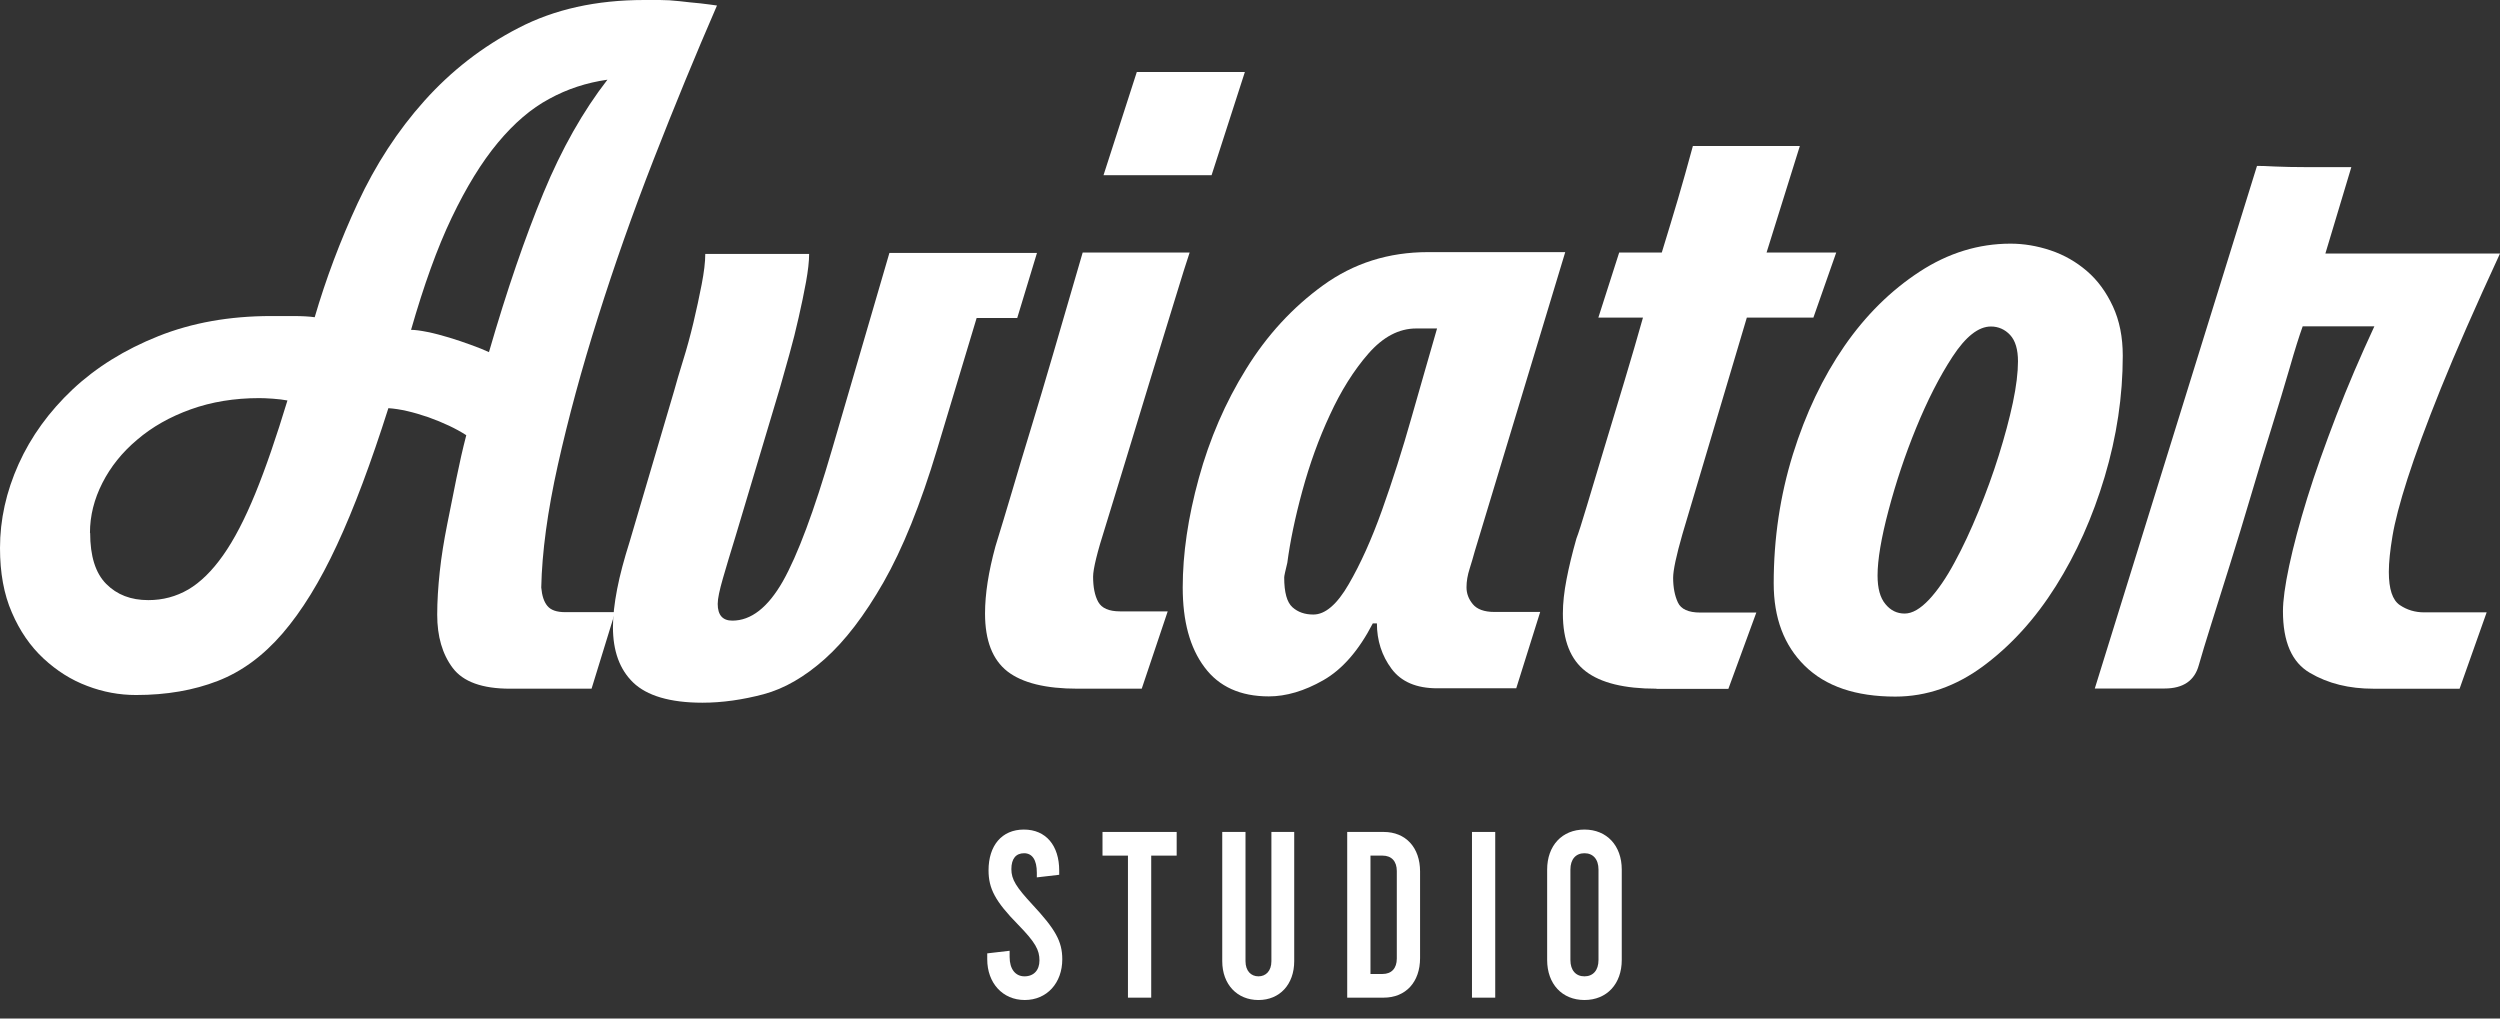 <svg width="216" height="88" viewBox="0 0 216 88" fill="none" xmlns="http://www.w3.org/2000/svg">
<rect x="0" y="0" width="216" height="88" fill="#333333" stroke="none"/>
<path d="M44.062 59.503C41.661 59.503 40.018 58.907 39.117 57.714C38.217 56.52 37.775 54.986 37.775 53.112C37.775 51.953 37.854 50.708 37.996 49.379C38.138 48.049 38.359 46.72 38.628 45.356C38.896 43.993 39.165 42.663 39.433 41.334C39.702 40.004 39.986 38.76 40.286 37.601C39.386 37.021 38.296 36.51 37.016 36.05C35.721 35.607 34.583 35.334 33.556 35.266C32.056 39.987 30.586 43.924 29.117 47.078C27.648 50.248 26.084 52.788 24.409 54.731C22.734 56.674 20.87 58.038 18.8 58.839C16.731 59.64 14.393 60.049 11.754 60.049C10.316 60.049 8.91 59.793 7.536 59.265C6.161 58.753 4.898 57.952 3.76 56.895C2.623 55.839 1.706 54.509 1.027 52.924C0.332 51.339 0 49.481 0 47.35C0 44.896 0.537 42.475 1.611 40.089C2.686 37.703 4.25 35.555 6.272 33.646C8.31 31.737 10.775 30.203 13.682 29.044C16.589 27.885 19.827 27.306 23.429 27.306H25.309C26.084 27.306 26.715 27.34 27.19 27.408C28.153 24.118 29.386 20.812 30.918 17.522C32.451 14.232 34.362 11.284 36.669 8.71C38.975 6.136 41.677 4.023 44.789 2.42C47.902 0.801 51.519 0 55.659 0H57.002C57.539 0 58.107 0.034 58.708 0.102C59.308 0.17 59.909 0.239 60.509 0.29C61.109 0.358 61.583 0.426 61.947 0.477C60.098 4.738 58.265 9.187 56.464 13.806C54.663 18.425 53.068 22.959 51.662 27.425C50.255 31.874 49.102 36.135 48.202 40.157C47.301 44.197 46.827 47.725 46.764 50.759C46.827 51.475 47.001 52.004 47.301 52.361C47.601 52.719 48.107 52.89 48.834 52.89H53.147L51.111 59.503H44.062ZM7.789 46.038C7.789 48.049 8.247 49.515 9.179 50.453C10.111 51.39 11.312 51.85 12.813 51.85C14.077 51.85 15.214 51.543 16.273 50.93C17.315 50.316 18.326 49.328 19.274 47.981C20.238 46.617 21.154 44.845 22.055 42.646C22.956 40.447 23.872 37.771 24.835 34.601C24.472 34.533 24.061 34.481 23.572 34.447C23.098 34.413 22.703 34.397 22.402 34.397C20.254 34.397 18.279 34.72 16.478 35.368C14.677 36.016 13.145 36.885 11.849 37.993C10.553 39.084 9.558 40.328 8.847 41.726C8.136 43.123 7.773 44.555 7.773 46.038M35.515 28.499C35.879 28.499 36.353 28.567 36.953 28.686C37.553 28.806 38.169 28.976 38.801 29.164C39.433 29.351 40.065 29.573 40.681 29.794C41.314 30.016 41.835 30.237 42.246 30.425C43.794 25.073 45.374 20.488 46.954 16.67C48.533 12.852 50.382 9.596 52.483 6.886C50.682 7.142 49.008 7.687 47.459 8.539C45.895 9.375 44.426 10.636 43.02 12.323C41.614 14.011 40.286 16.175 39.023 18.817C37.759 21.459 36.606 24.698 35.515 28.499Z" fill="white"/>
<path d="M60.683 60.714C57.871 60.714 55.88 60.1 54.711 58.975C53.542 57.85 52.958 56.248 52.958 54.186C52.958 53.214 53.084 52.123 53.321 50.896C53.558 49.669 53.921 48.322 54.395 46.822L58.25 33.749C58.424 33.102 58.677 32.249 59.008 31.175C59.34 30.119 59.64 29.011 59.909 27.886C60.178 26.761 60.414 25.653 60.62 24.596C60.825 23.539 60.936 22.653 60.936 21.937H69.909C69.909 22.585 69.815 23.386 69.641 24.357C69.467 25.329 69.246 26.352 69.009 27.409C68.772 28.482 68.503 29.539 68.203 30.613C67.903 31.67 67.635 32.624 67.397 33.476L63.543 46.362C63.116 47.726 62.769 48.919 62.468 49.942C62.168 50.981 62.01 51.714 62.01 52.174C62.01 53.146 62.437 53.623 63.274 53.623C64.886 53.623 66.339 52.498 67.635 50.231C68.914 47.965 70.336 44.163 71.9 38.794L76.845 21.852H89.595L87.888 27.477H84.381L80.969 38.812C79.531 43.601 77.983 47.419 76.34 50.3C74.697 53.18 73.006 55.379 71.268 56.93C69.53 58.481 67.761 59.504 65.976 59.981C64.175 60.458 62.405 60.714 60.683 60.714Z" fill="white"/>
<path d="M93.101 59.503C90.352 59.503 88.33 59.009 87.034 58.004C85.755 56.998 85.107 55.344 85.107 53.009C85.107 51.322 85.407 49.396 86.008 47.197C86.481 45.646 86.971 44.061 87.445 42.441C87.919 40.822 88.456 39.033 89.057 37.072C89.657 35.095 90.321 32.896 91.032 30.442C91.743 27.988 92.58 25.107 93.544 21.817H102.786C102.549 22.533 102.106 23.897 101.49 25.942C100.858 27.971 100.179 30.22 99.421 32.675C98.678 35.129 97.936 37.532 97.225 39.885C96.514 42.237 95.929 44.095 95.518 45.458C94.792 47.725 94.444 49.174 94.444 49.822C94.444 50.725 94.586 51.458 94.886 52.004C95.187 52.549 95.818 52.822 96.766 52.822H100.89L98.646 59.503H93.085H93.101ZM98.22 6.221H107.557L104.681 15.136H95.344L98.22 6.221Z" fill="white"/>
<path d="M118.601 53.879C117.401 56.197 115.979 57.833 114.336 58.77C112.693 59.708 111.113 60.168 109.628 60.168C107.179 60.168 105.315 59.333 104.067 57.645C102.803 55.958 102.187 53.674 102.187 50.759C102.187 47.845 102.645 44.709 103.577 41.317C104.509 37.925 105.868 34.772 107.669 31.874C109.47 28.959 111.682 26.556 114.32 24.647C116.958 22.738 119.976 21.783 123.388 21.783H135.237L127.417 47.64C127.291 48.1 127.148 48.595 126.975 49.14C126.801 49.685 126.706 50.214 126.706 50.742C126.706 51.271 126.88 51.748 127.243 52.191C127.607 52.635 128.223 52.873 129.123 52.873H133.073L131.003 59.469H124.178C122.377 59.469 121.066 58.907 120.229 57.782C119.391 56.657 118.965 55.344 118.965 53.862H118.601V53.879ZM113.483 53.095C114.494 53.095 115.521 52.225 116.532 50.47C117.543 48.731 118.507 46.6 119.407 44.078C120.308 41.555 121.161 38.879 121.966 36.033C122.772 33.186 123.515 30.647 124.162 28.38H122.362C120.861 28.38 119.486 29.113 118.222 30.561C116.958 32.01 115.852 33.783 114.904 35.845C113.941 37.908 113.151 40.106 112.519 42.424C111.887 44.743 111.461 46.822 111.223 48.629C111.05 49.345 110.955 49.754 110.955 49.89C110.955 51.186 111.192 52.038 111.666 52.464C112.14 52.89 112.74 53.095 113.467 53.095" fill="white"/>
<path d="M143.105 59.503C140.356 59.503 138.318 59.009 137.007 58.003C135.696 56.997 135.032 55.344 135.032 53.009C135.032 52.105 135.143 51.117 135.348 50.06C135.554 48.986 135.838 47.81 136.201 46.532C136.375 46.089 136.675 45.151 137.102 43.72C137.528 42.305 138.018 40.651 138.587 38.776C139.156 36.901 139.74 34.958 140.341 32.964C140.941 30.97 141.478 29.129 141.952 27.442H138.097L139.898 21.817H143.579C144.116 20.078 144.575 18.544 144.97 17.215C145.365 15.885 145.791 14.351 146.265 12.613H155.507L152.632 21.817H158.651L156.677 27.442H150.926L145.365 46.14C144.827 48.015 144.559 49.276 144.559 49.924C144.559 50.759 144.701 51.475 144.97 52.054C145.238 52.634 145.886 52.924 146.897 52.924H151.747L149.33 59.52H143.137L143.105 59.503Z" fill="white"/>
<path d="M153.248 50.403C153.248 46.533 153.801 42.818 154.906 39.255C156.012 35.71 157.497 32.591 159.346 29.915C161.194 27.239 163.374 25.091 165.855 23.472C168.335 21.853 170.958 21.052 173.707 21.052C174.844 21.052 175.998 21.239 177.167 21.631C178.336 22.023 179.379 22.62 180.311 23.421C181.243 24.222 181.985 25.245 182.554 26.472C183.123 27.699 183.407 29.114 183.407 30.733C183.407 34.227 182.886 37.704 181.843 41.199C180.8 44.693 179.394 47.829 177.625 50.641C175.855 53.454 173.786 55.738 171.384 57.527C168.999 59.3 166.455 60.186 163.754 60.186C160.341 60.186 157.734 59.3 155.933 57.527C154.132 55.755 153.248 53.386 153.248 50.403ZM174.354 31.227C174.354 30.205 174.133 29.438 173.675 28.943C173.233 28.466 172.664 28.21 172.016 28.21C170.942 28.21 169.836 29.08 168.699 30.818C167.561 32.557 166.518 34.619 165.555 36.971C164.591 39.324 163.801 41.71 163.169 44.096C162.537 46.483 162.221 48.357 162.221 49.721C162.221 50.829 162.442 51.647 162.9 52.193C163.343 52.738 163.896 53.011 164.559 53.011C165.223 53.011 165.918 52.602 166.676 51.8C167.419 50.999 168.161 49.926 168.872 48.596C169.599 47.267 170.278 45.8 170.942 44.181C171.605 42.562 172.19 40.96 172.696 39.341C173.201 37.721 173.612 36.204 173.912 34.79C174.212 33.375 174.354 32.165 174.354 31.21" fill="white"/>
<path d="M205.068 59.505C202.966 59.505 201.15 59.061 199.585 58.141C198.021 57.237 197.247 55.465 197.247 52.806C197.247 51.903 197.421 50.59 197.784 48.886C198.148 47.181 198.669 45.221 199.348 43.022C200.028 40.824 200.881 38.454 201.86 35.897C202.84 33.341 203.946 30.784 205.146 28.193H198.953C198.653 29.029 198.274 30.222 197.832 31.773C197.389 33.324 196.852 35.045 196.268 36.954C195.667 38.863 195.067 40.824 194.466 42.869C193.866 44.897 193.266 46.874 192.666 48.783C192.065 50.692 191.528 52.397 191.054 53.914C190.58 55.431 190.217 56.607 189.98 57.459C189.616 58.806 188.637 59.487 187.01 59.487H180.99L195.004 14.336C195.241 14.336 195.762 14.336 196.568 14.387C197.374 14.421 198.211 14.438 199.08 14.438H203.156L200.913 21.904H216C213.851 26.557 212.145 30.443 210.881 33.579C209.618 36.716 208.67 39.306 208.006 41.369C207.343 43.431 206.916 45.085 206.711 46.312C206.505 47.539 206.395 48.579 206.395 49.414C206.395 50.897 206.711 51.852 207.343 52.278C207.974 52.704 208.67 52.908 209.46 52.908H214.847L212.509 59.505H205.052H205.068Z" fill="white"/>
<path d="M136.897 86.401C134.963 86.401 133.674 85.01 133.674 82.944V75.131C133.674 73.065 134.963 71.674 136.897 71.674C138.831 71.674 140.12 73.065 140.12 75.131V82.944C140.12 85.01 138.831 86.401 136.897 86.401ZM136.897 84.356C137.636 84.356 138.11 83.844 138.11 82.944V75.131C138.11 74.231 137.636 73.719 136.897 73.719C136.157 73.719 135.683 74.231 135.683 75.131V82.944C135.683 83.844 136.157 84.356 136.897 84.356Z" fill="white"/>
<path d="M127.179 86.197V71.88H129.188V86.197H127.179Z" fill="white"/>
<path d="M116.399 86.197V71.88H119.547C121.461 71.88 122.694 73.23 122.694 75.296V82.782C122.694 84.847 121.461 86.197 119.547 86.197H116.399ZM118.409 84.152H119.452C120.229 84.152 120.684 83.661 120.684 82.822V75.254C120.684 74.416 120.229 73.925 119.452 73.925H118.409V84.152Z" fill="white"/>
<path d="M108.73 86.402C106.891 86.402 105.602 85.052 105.602 83.047V71.88H107.612V83.047C107.612 83.886 108.086 84.356 108.73 84.356C109.375 84.356 109.849 83.886 109.849 83.047V71.88H111.82V83.047C111.82 85.052 110.569 86.402 108.73 86.402Z" fill="white"/>
<path d="M95.256 73.925V71.88H101.664V73.925H99.465V86.197H97.455V73.925H95.256Z" fill="white"/>
<path d="M88.539 86.401C86.624 86.401 85.297 84.928 85.297 82.883V82.371L87.231 82.146V82.678C87.231 83.721 87.724 84.356 88.52 84.356C89.316 84.356 89.809 83.824 89.809 82.985C89.809 82.085 89.468 81.43 87.97 79.896C85.979 77.872 85.41 76.767 85.41 75.192C85.41 73.065 86.548 71.674 88.463 71.674C90.378 71.674 91.515 73.065 91.515 75.212V75.581L89.582 75.806V75.397C89.582 74.292 89.183 73.719 88.482 73.719C87.78 73.719 87.382 74.19 87.382 75.09C87.382 75.99 87.799 76.644 89.221 78.178C91.155 80.265 91.781 81.308 91.781 82.883C91.781 84.928 90.454 86.401 88.539 86.401Z" fill="white"/>
</svg>
